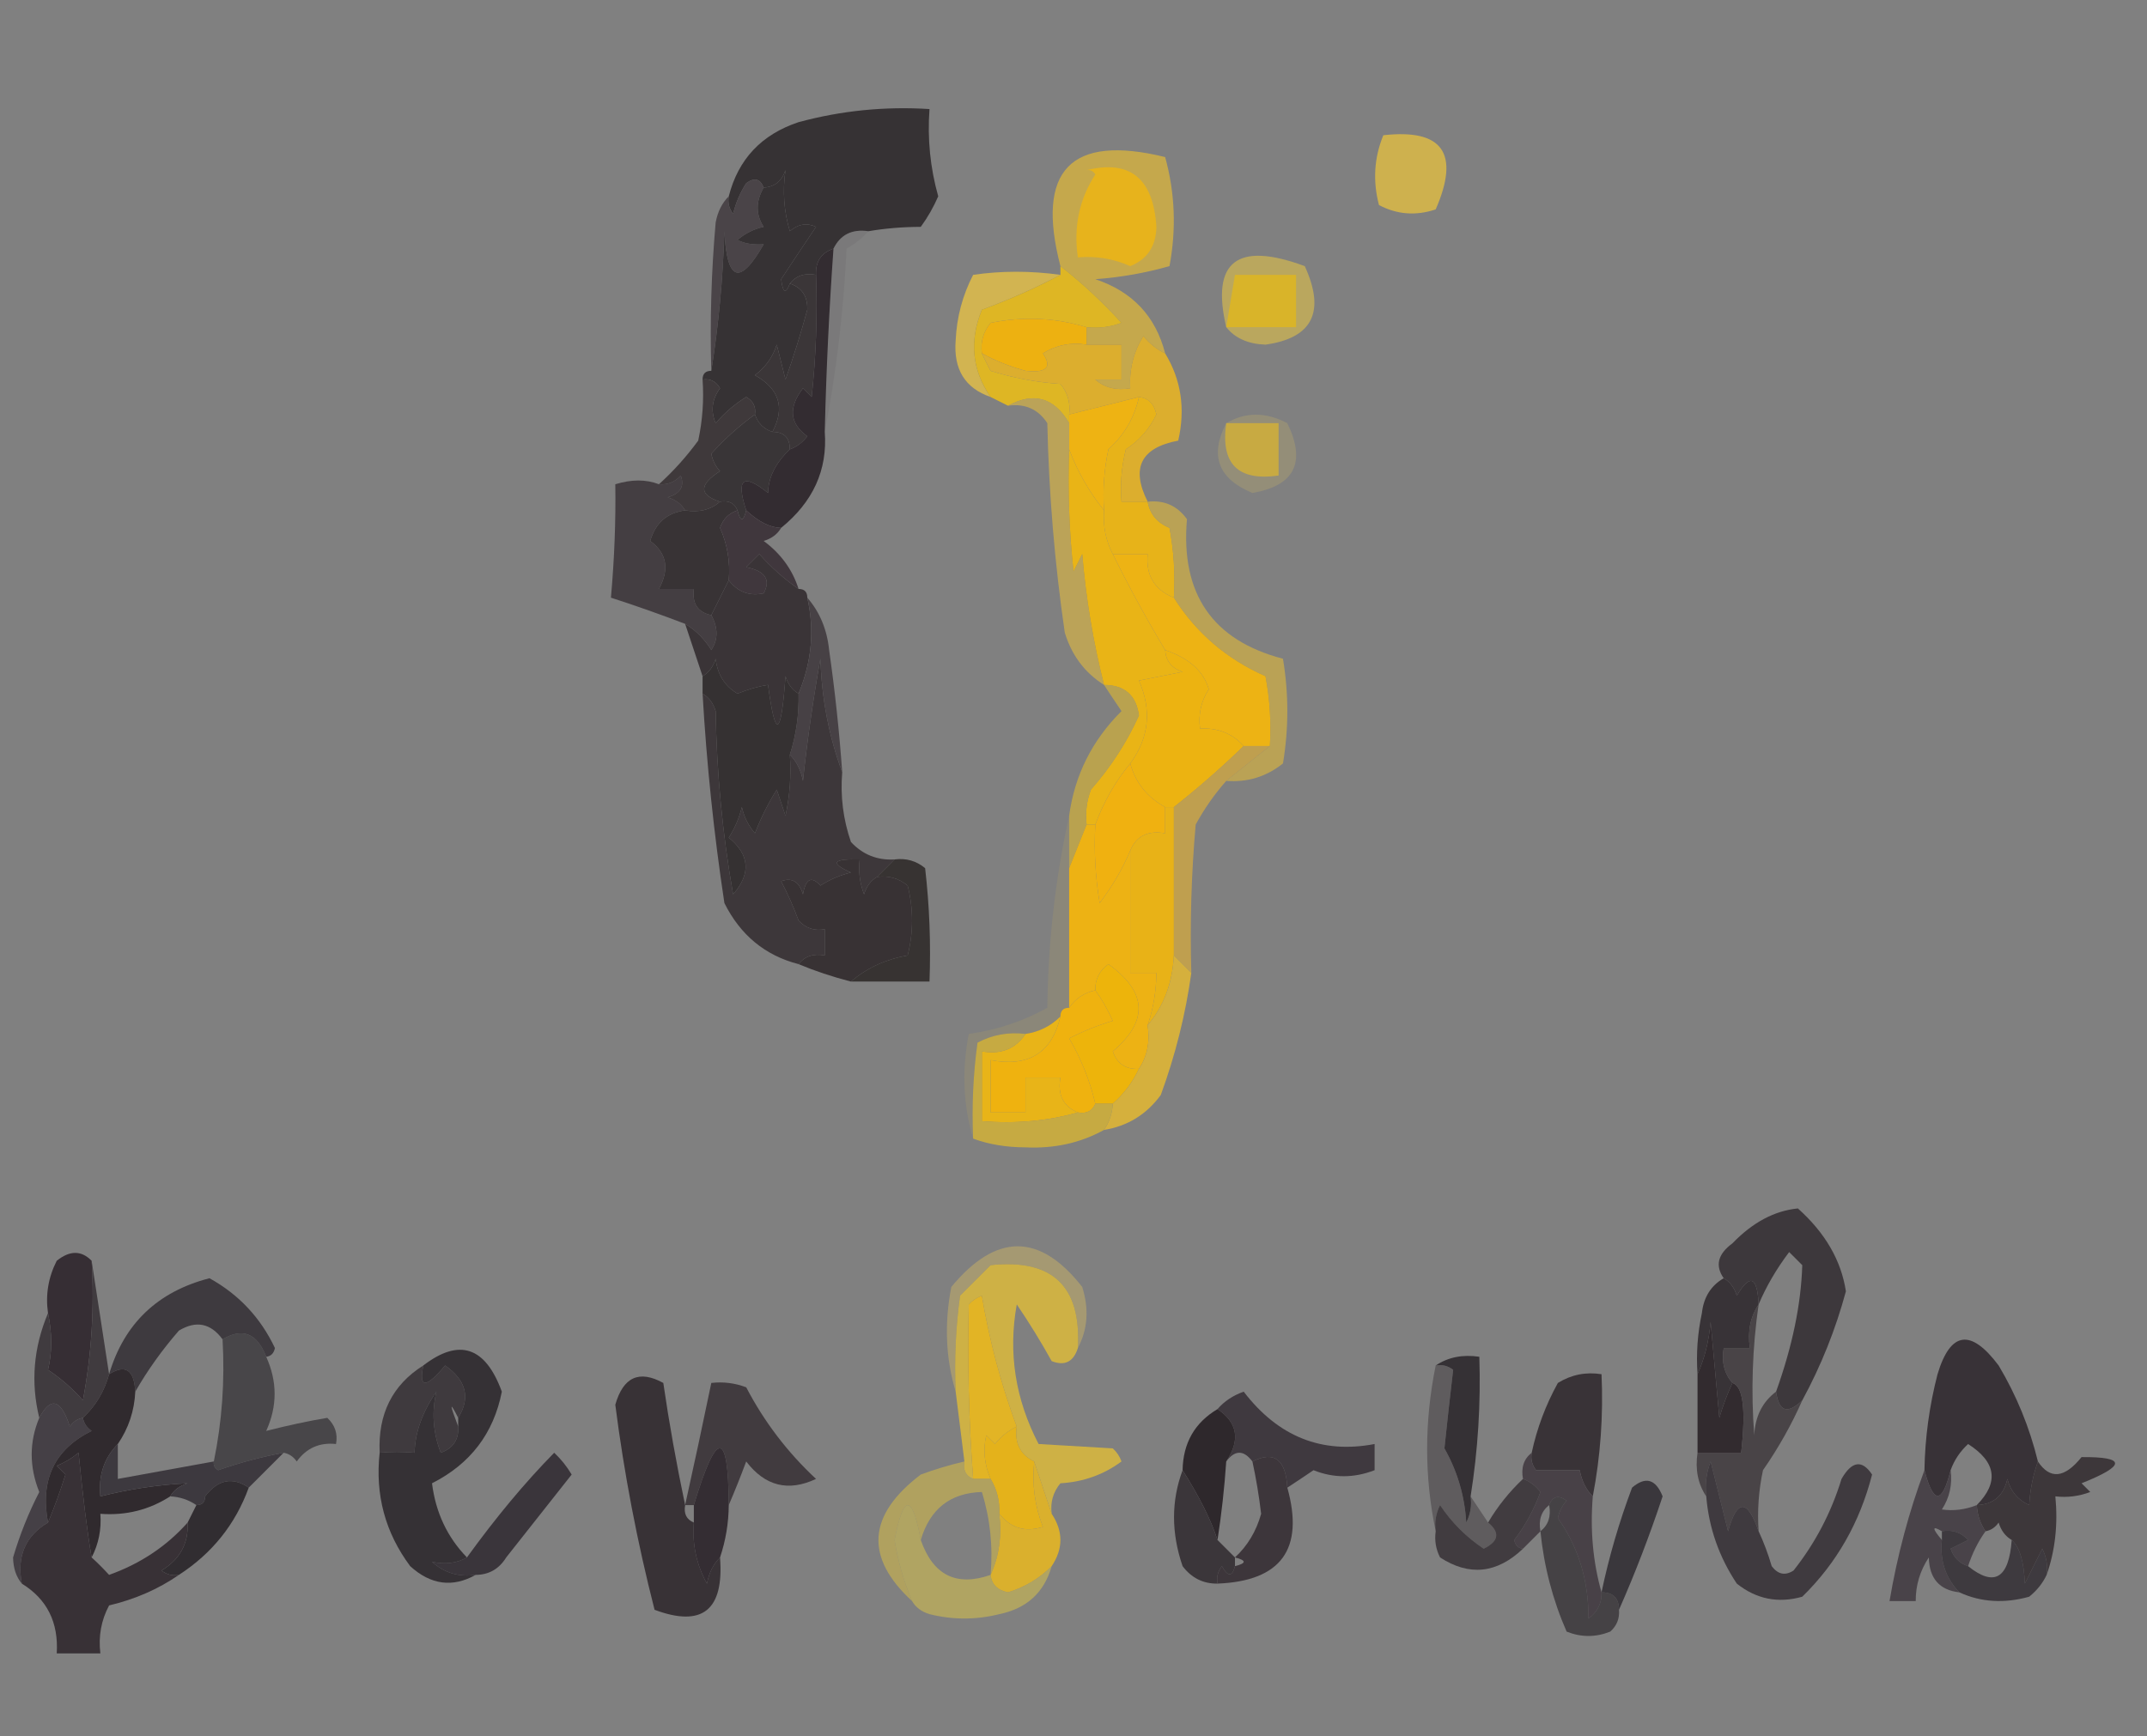 <?xml version="1.0" encoding="UTF-8"?>
<!DOCTYPE svg PUBLIC "-//W3C//DTD SVG 1.1//EN" "http://www.w3.org/Graphics/SVG/1.1/DTD/svg11.dtd">
<svg xmlns="http://www.w3.org/2000/svg" version="1.1" width="246px" height="199px" style="shape-rendering:geometricPrecision; text-rendering:geometricPrecision; image-rendering:optimizeQuality; fill-rule:evenodd; clip-rule:evenodd" xmlns:xlink="http://www.w3.org/1999/xlink">
<rect width="100%" height="100%" fill="#808080" stroke="none"/>
<g><path style="opacity:0.004" fill="#fefffe" d="M 194.5,2.5 C 195.833,3.167 195.833,3.167 194.5,2.5 Z"/></g>
<g><path style="opacity:0.004" fill="#fefffe" d="M 113.5,7.5 C 114.833,8.167 114.833,8.167 113.5,7.5 Z"/></g>
<g><path style="opacity:0.004" fill="#fefffe" d="M 68.5,10.5 C 69.833,11.167 69.833,11.167 68.5,10.5 Z"/></g>
<g><path style="opacity:0.004" fill="#fefffe" d="M 77.5,12.5 C 78.833,13.167 78.833,13.167 77.5,12.5 Z"/></g>
<g><path style="opacity:0.004" fill="#fefffe" d="M 224.5,12.5 C 225.833,13.167 225.833,13.167 224.5,12.5 Z"/></g>
<g><path style="opacity:1" fill="#363234" d="M 99.5,26.5 C 97.62,26.229 96.287,26.896 95.5,28.5C 94.094,28.973 93.427,29.973 93.5,31.5C 92.209,31.263 91.209,31.596 90.5,32.5C 90.031,33.745 89.697,33.579 89.5,32C 90.837,29.965 92.17,27.965 93.5,26C 92.451,25.508 91.451,25.674 90.5,26.5C 89.815,24.219 89.649,21.886 90,19.5C 89.583,20.756 88.75,21.423 87.5,21.5C 87.103,20.475 86.437,20.308 85.5,21C 84.809,22.067 84.309,23.234 84,24.5C 83.536,23.906 83.369,23.239 83.5,22.5C 84.585,18.246 87.252,15.413 91.5,14C 96.401,12.675 101.401,12.175 106.5,12.5C 106.249,15.909 106.583,19.242 107.5,22.5C 106.96,23.748 106.293,24.915 105.5,26C 103.402,26.008 101.402,26.175 99.5,26.5 Z"/></g>
<g><path style="opacity:0.004" fill="#fefffe" d="M 149.5,18.5 C 150.833,19.167 150.833,19.167 149.5,18.5 Z"/></g>
<g><path style="opacity:0.004" fill="#fefffe" d="M 155.5,18.5 C 156.833,19.167 156.833,19.167 155.5,18.5 Z"/></g>
<g><path style="opacity:0.976" fill="#d0b24d" d="M 158.5,15.5 C 165.303,14.735 167.303,17.568 164.5,24C 162.231,24.758 160.064,24.591 158,23.5C 157.278,20.739 157.445,18.073 158.5,15.5 Z"/></g>
<g><path style="opacity:0.004" fill="#fefffe" d="M 197.5,21.5 C 198.833,22.167 198.833,22.167 197.5,21.5 Z"/></g>
<g><path style="opacity:0.004" fill="#fefffe" d="M 8.5,23.5 C 9.833,24.167 9.833,24.167 8.5,23.5 Z"/></g>
<g><path style="opacity:0.004" fill="#fefffe" d="M 173.5,23.5 C 174.833,24.167 174.833,24.167 173.5,23.5 Z"/></g>
<g><path style="opacity:0.878" fill="#423c40" d="M 87.5,21.5 C 86.587,23.086 86.587,24.586 87.5,26C 86.376,26.249 85.376,26.749 84.5,27.5C 85.262,27.911 86.262,28.077 87.5,28C 84.782,32.782 83.282,32.282 83,26.5C 82.827,32.016 82.327,37.349 81.5,42.5C 81.334,36.824 81.501,31.157 82,25.5C 82.232,24.262 82.732,23.262 83.5,22.5C 83.369,23.239 83.536,23.906 84,24.5C 84.309,23.234 84.809,22.067 85.5,21C 86.437,20.308 87.103,20.475 87.5,21.5 Z"/></g>
<g><path style="opacity:0.835" fill="#d2b042" d="M 133.5,40.5 C 132.542,40.047 131.708,39.38 131,38.5C 129.872,40.345 129.372,42.345 129.5,44.5C 127.901,44.768 126.568,44.434 125.5,43.5C 126.5,43.5 127.5,43.5 128.5,43.5C 128.5,42.167 128.5,40.833 128.5,39.5C 127.167,39.5 125.833,39.5 124.5,39.5C 124.5,38.833 124.5,38.167 124.5,37.5C 125.873,37.657 127.207,37.49 128.5,37C 126.242,34.534 123.909,32.367 121.5,30.5C 118.656,19.513 122.656,15.346 133.5,18C 134.629,22.078 134.796,26.245 134,30.5C 131.26,31.282 128.426,31.782 125.5,32C 129.748,33.413 132.415,36.246 133.5,40.5 Z"/></g>
<g><path style="opacity:1" fill="#e7b31c" d="M 124.5,19.5 C 129.478,18.277 132.145,20.444 132.5,26C 132.455,28.22 131.455,29.72 129.5,30.5C 127.591,29.652 125.591,29.318 123.5,29.5C 122.994,25.993 123.66,22.826 125.5,20C 125.272,19.601 124.938,19.435 124.5,19.5 Z"/></g>
<g><path style="opacity:0.004" fill="#fefffe" d="M 158.5,27.5 C 159.833,28.167 159.833,28.167 158.5,27.5 Z"/></g>
<g><path style="opacity:0.161" fill="#615b5f" d="M 99.5,26.5 C 98.828,27.267 97.995,27.934 97,28.5C 96.655,35.704 95.822,42.704 94.5,49.5C 94.668,42.49 95.001,35.49 95.5,28.5C 96.287,26.896 97.62,26.229 99.5,26.5 Z"/></g>
<g><path style="opacity:1" fill="#363234" d="M 90.5,32.5 C 91.88,32.962 92.547,33.962 92.5,35.5C 91.768,38.197 90.934,40.864 90,43.5C 89.667,42.167 89.333,40.833 89,39.5C 88.535,40.931 87.701,42.097 86.5,43C 89.305,44.578 89.972,46.745 88.5,49.5C 87.5,49.167 86.833,48.5 86.5,47.5C 86.631,46.624 86.297,45.957 85.5,45.5C 84.186,46.313 83.019,47.313 82,48.5C 81.405,47.101 81.572,45.768 82.5,44.5C 82.043,43.703 81.376,43.369 80.5,43.5C 80.5,42.833 80.833,42.5 81.5,42.5C 82.327,37.349 82.827,32.016 83,26.5C 83.282,32.282 84.782,32.782 87.5,28C 86.262,28.077 85.262,27.911 84.5,27.5C 85.376,26.749 86.376,26.249 87.5,26C 86.587,24.586 86.587,23.086 87.5,21.5C 88.75,21.423 89.583,20.756 90,19.5C 89.649,21.886 89.815,24.219 90.5,26.5C 91.451,25.674 92.451,25.508 93.5,26C 92.17,27.965 90.837,29.965 89.5,32C 89.697,33.579 90.031,33.745 90.5,32.5 Z"/></g>
<g><path style="opacity:0.925" fill="#d8b84d" d="M 121.5,31.5 C 118.745,32.969 115.745,34.302 112.5,35.5C 111.035,39.099 111.368,42.432 113.5,45.5C 110.564,44.485 109.231,42.318 109.5,39C 109.621,36.347 110.288,33.847 111.5,31.5C 114.745,31.026 118.079,31.026 121.5,31.5 Z"/></g>
<g><path style="opacity:0.004" fill="#fefffe" d="M 41.5,36.5 C 42.833,37.167 42.833,37.167 41.5,36.5 Z"/></g>
<g><path style="opacity:1" fill="#deb624" d="M 121.5,30.5 C 123.909,32.367 126.242,34.534 128.5,37C 127.207,37.49 125.873,37.657 124.5,37.5C 120.922,36.411 117.255,36.245 113.5,37C 112.663,38.011 112.33,39.178 112.5,40.5C 112.804,41.15 113.137,41.816 113.5,42.5C 116.107,43.318 118.774,43.818 121.5,44C 122.337,45.011 122.67,46.178 122.5,47.5C 122.5,47.833 122.5,48.167 122.5,48.5C 120.78,45.558 118.447,44.891 115.5,46.5C 114.833,46.167 114.167,45.833 113.5,45.5C 111.368,42.432 111.035,39.099 112.5,35.5C 115.745,34.302 118.745,32.969 121.5,31.5C 121.5,31.167 121.5,30.833 121.5,30.5 Z"/></g>
<g><path style="opacity:0.004" fill="#fefffe" d="M 137.5,37.5 C 138.833,38.167 138.833,38.167 137.5,37.5 Z"/></g>
<g><path style="opacity:0.782" fill="#cab255" d="M 140.5,37.5 C 138.735,29.961 141.735,27.628 149.5,30.5C 151.892,35.741 150.392,38.741 145,39.5C 143.014,39.431 141.514,38.765 140.5,37.5 Z"/></g>
<g><path style="opacity:1" fill="#d9b429" d="M 140.5,37.5 C 140.833,35.5 141.167,33.5 141.5,31.5C 143.833,31.5 146.167,31.5 148.5,31.5C 148.5,33.5 148.5,35.5 148.5,37.5C 145.833,37.5 143.167,37.5 140.5,37.5 Z"/></g>
<g><path style="opacity:1" fill="#edb111" d="M 124.5,37.5 C 124.5,38.167 124.5,38.833 124.5,39.5C 122.712,39.215 121.045,39.548 119.5,40.5C 120.587,42.105 119.921,42.771 117.5,42.5C 115.696,42.014 114.029,41.347 112.5,40.5C 112.33,39.178 112.663,38.011 113.5,37C 117.255,36.245 120.922,36.411 124.5,37.5 Z"/></g>
<g><path style="opacity:1" fill="#3b3638" d="M 90.5,32.5 C 91.209,31.596 92.209,31.263 93.5,31.5C 93.666,36.178 93.499,40.845 93,45.5C 92.667,45.167 92.333,44.833 92,44.5C 90.309,46.709 90.476,48.542 92.5,50C 91.956,50.717 91.289,51.217 90.5,51.5C 90.5,50.167 89.833,49.5 88.5,49.5C 89.972,46.745 89.305,44.578 86.5,43C 87.701,42.097 88.535,40.931 89,39.5C 89.333,40.833 89.667,42.167 90,43.5C 90.934,40.864 91.768,38.197 92.5,35.5C 92.547,33.962 91.88,32.962 90.5,32.5 Z"/></g>
<g><path style="opacity:1" fill="#dcae2e" d="M 133.5,40.5 C 135.337,43.519 135.837,46.852 135,50.5C 130.718,51.307 129.551,53.641 131.5,57.5C 130.5,57.5 129.5,57.5 128.5,57.5C 128.338,55.473 128.505,53.473 129,51.5C 130.556,50.48 131.722,49.147 132.5,47.5C 132.253,46.287 131.586,45.62 130.5,45.5C 127.833,46.167 125.167,46.833 122.5,47.5C 122.67,46.178 122.337,45.011 121.5,44C 118.774,43.818 116.107,43.318 113.5,42.5C 113.137,41.816 112.804,41.15 112.5,40.5C 114.029,41.347 115.696,42.014 117.5,42.5C 119.921,42.771 120.587,42.105 119.5,40.5C 121.045,39.548 122.712,39.215 124.5,39.5C 124.232,41.099 124.566,42.432 125.5,43.5C 126.568,44.434 127.901,44.768 129.5,44.5C 129.372,42.345 129.872,40.345 131,38.5C 131.708,39.38 132.542,40.047 133.5,40.5 Z M 124.5,39.5 C 125.833,39.5 127.167,39.5 128.5,39.5C 128.5,40.833 128.5,42.167 128.5,43.5C 127.5,43.5 126.5,43.5 125.5,43.5C 124.566,42.432 124.232,41.099 124.5,39.5 Z"/></g>
<g><path style="opacity:0.004" fill="#fefffe" d="M 44.5,48.5 C 45.833,49.167 45.833,49.167 44.5,48.5 Z"/></g>
<g><path style="opacity:1" fill="#393537" d="M 86.5,47.5 C 86.833,48.5 87.5,49.167 88.5,49.5C 89.833,49.5 90.5,50.167 90.5,51.5C 88.867,53.053 88.033,54.719 88,56.5C 85.136,54.19 84.302,54.856 85.5,58.5C 85.167,59.833 84.833,59.833 84.5,58.5C 84.158,57.662 83.492,57.328 82.5,57.5C 80.073,56.721 80.073,55.554 82.5,54C 81.978,53.439 81.645,52.772 81.5,52C 83.017,50.316 84.683,48.816 86.5,47.5 Z"/></g>
<g><path style="opacity:0.004" fill="#fefffe" d="M 218.5,49.5 C 219.833,50.167 219.833,50.167 218.5,49.5 Z"/></g>
<g><path style="opacity:0.004" fill="#fefffe" d="M 185.5,51.5 C 186.833,52.167 186.833,52.167 185.5,51.5 Z"/></g>
<g><path style="opacity:0.004" fill="#fefffe" d="M 8.5,52.5 C 9.833,53.167 9.833,53.167 8.5,52.5 Z"/></g>
<g><path style="opacity:1" fill="#eeb313" d="M 130.5,45.5 C 129.987,47.854 128.821,49.854 127,51.5C 126.503,53.81 126.337,56.143 126.5,58.5C 124.794,56.388 123.461,54.055 122.5,51.5C 122.5,50.5 122.5,49.5 122.5,48.5C 122.5,48.167 122.5,47.833 122.5,47.5C 125.167,46.833 127.833,46.167 130.5,45.5 Z"/></g>
<g><path style="opacity:0.004" fill="#fefffe" d="M 206.5,53.5 C 207.833,54.167 207.833,54.167 206.5,53.5 Z"/></g>
<g><path style="opacity:1" fill="#3f393b" d="M 80.5,43.5 C 81.376,43.369 82.043,43.703 82.5,44.5C 81.572,45.768 81.405,47.101 82,48.5C 83.019,47.313 84.186,46.313 85.5,45.5C 86.297,45.957 86.631,46.624 86.5,47.5C 84.683,48.816 83.017,50.316 81.5,52C 81.645,52.772 81.978,53.439 82.5,54C 80.073,55.554 80.073,56.721 82.5,57.5C 81.432,58.434 80.099,58.768 78.5,58.5C 78.082,57.778 77.416,57.278 76.5,57C 77.956,56.577 78.456,55.744 78,54.5C 77.329,55.252 76.496,55.586 75.5,55.5C 77.134,54.028 78.634,52.362 80,50.5C 80.497,48.19 80.663,45.857 80.5,43.5 Z"/></g>
<g><path style="opacity:0.282" fill="#c6b363" d="M 140.5,48.5 C 142.693,47.203 145.027,47.203 147.5,48.5C 149.677,52.997 148.344,55.664 143.5,56.5C 139.569,54.874 138.569,52.207 140.5,48.5 Z"/></g>
<g><path style="opacity:0.835" fill="#d2b037" d="M 140.5,48.5 C 142.5,48.5 144.5,48.5 146.5,48.5C 146.5,50.5 146.5,52.5 146.5,54.5C 141.839,55.168 139.839,53.168 140.5,48.5 Z"/></g>
<g><path style="opacity:0.804" fill="#362e34" d="M 75.5,55.5 C 76.496,55.586 77.329,55.252 78,54.5C 78.456,55.744 77.956,56.577 76.5,57C 77.416,57.278 78.082,57.778 78.5,58.5C 76.436,58.762 75.103,59.929 74.5,62C 76.402,63.394 76.735,65.227 75.5,67.5C 76.833,67.5 78.167,67.5 79.5,67.5C 79.285,69.179 79.952,70.179 81.5,70.5C 82.292,71.967 82.292,73.3 81.5,74.5C 80.712,73.23 79.712,72.23 78.5,71.5C 75.693,70.423 72.859,69.423 70,68.5C 70.397,64.033 70.564,59.699 70.5,55.5C 72.36,54.928 74.027,54.928 75.5,55.5 Z"/></g>
<g><path style="opacity:0.004" fill="#fefffe" d="M 212.5,55.5 C 213.833,56.167 213.833,56.167 212.5,55.5 Z"/></g>
<g><path style="opacity:1" fill="#332c31" d="M 95.5,28.5 C 95.001,35.49 94.668,42.49 94.5,49.5C 94.829,53.859 93.162,57.526 89.5,60.5C 88.253,60.477 86.92,59.81 85.5,58.5C 84.302,54.856 85.136,54.19 88,56.5C 88.033,54.719 88.867,53.053 90.5,51.5C 91.289,51.217 91.956,50.717 92.5,50C 90.476,48.542 90.309,46.709 92,44.5C 92.333,44.833 92.667,45.167 93,45.5C 93.499,40.845 93.666,36.178 93.5,31.5C 93.427,29.973 94.094,28.973 95.5,28.5 Z"/></g>
<g><path style="opacity:0.718" fill="#d2b149" d="M 115.5,46.5 C 118.447,44.891 120.78,45.558 122.5,48.5C 122.5,49.5 122.5,50.5 122.5,51.5C 122.334,56.178 122.501,60.845 123,65.5C 123.333,64.833 123.667,64.167 124,63.5C 124.429,68.611 125.262,73.611 126.5,78.5C 124.292,77.106 122.792,75.106 122,72.5C 120.844,64.551 120.178,56.551 120,48.5C 118.951,46.893 117.451,46.227 115.5,46.5 Z"/></g>
<g><path style="opacity:0.004" fill="#fefffe" d="M 185.5,57.5 C 186.833,58.167 186.833,58.167 185.5,57.5 Z"/></g>
<g><path style="opacity:1" fill="#e7b319" d="M 130.5,45.5 C 131.586,45.62 132.253,46.287 132.5,47.5C 131.722,49.147 130.556,50.48 129,51.5C 128.505,53.473 128.338,55.473 128.5,57.5C 129.5,57.5 130.5,57.5 131.5,57.5C 131.75,58.922 132.583,59.922 134,60.5C 134.497,63.146 134.664,65.813 134.5,68.5C 132.273,67.599 131.273,65.933 131.5,63.5C 130.167,63.5 128.833,63.5 127.5,63.5C 126.699,61.958 126.366,60.291 126.5,58.5C 126.337,56.143 126.503,53.81 127,51.5C 128.821,49.854 129.987,47.854 130.5,45.5 Z"/></g>
<g><path style="opacity:0.004" fill="#fefffe" d="M 221.5,62.5 C 222.833,63.167 222.833,63.167 221.5,62.5 Z"/></g>
<g><path style="opacity:1" fill="#383335" d="M 82.5,57.5 C 83.492,57.328 84.158,57.662 84.5,58.5C 83.522,58.811 82.856,59.478 82.5,60.5C 83.348,62.409 83.682,64.409 83.5,66.5C 82.833,67.833 82.167,69.167 81.5,70.5C 79.952,70.179 79.285,69.179 79.5,67.5C 78.167,67.5 76.833,67.5 75.5,67.5C 76.735,65.227 76.402,63.394 74.5,62C 75.103,59.929 76.436,58.762 78.5,58.5C 80.099,58.768 81.432,58.434 82.5,57.5 Z"/></g>
<g><path style="opacity:0.004" fill="#fefffe" d="M 221.5,65.5 C 222.833,66.167 222.833,66.167 221.5,65.5 Z"/></g>
<g><path style="opacity:1" fill="#e9b416" d="M 122.5,51.5 C 123.461,54.055 124.794,56.388 126.5,58.5C 126.366,60.291 126.699,61.958 127.5,63.5C 129.353,67.253 131.353,70.92 133.5,74.5C 133.577,75.75 134.244,76.583 135.5,77C 133.833,77.333 132.167,77.667 130.5,78C 131.99,81.397 131.656,84.564 129.5,87.5C 127.805,89.535 126.472,91.868 125.5,94.5C 125.167,94.5 124.833,94.5 124.5,94.5C 124.343,93.127 124.51,91.793 125,90.5C 127.286,87.896 129.119,85.063 130.5,82C 130.178,79.673 128.844,78.506 126.5,78.5C 125.262,73.611 124.429,68.611 124,63.5C 123.667,64.167 123.333,64.833 123,65.5C 122.501,60.845 122.334,56.178 122.5,51.5 Z"/></g>
<g><path style="opacity:0.004" fill="#fefffe" d="M 191.5,66.5 C 192.833,67.167 192.833,67.167 191.5,66.5 Z"/></g>
<g><path style="opacity:0.004" fill="#fefffe" d="M 230.5,66.5 C 231.833,67.167 231.833,67.167 230.5,66.5 Z"/></g>
<g><path style="opacity:1" fill="#40373d" d="M 84.5,58.5 C 84.833,59.833 85.167,59.833 85.5,58.5C 86.92,59.81 88.253,60.477 89.5,60.5C 89.082,61.222 88.416,61.722 87.5,62C 89.464,63.451 90.797,65.284 91.5,67.5C 89.871,66.375 88.371,65.041 87,63.5C 86.5,64 86,64.5 85.5,65C 87.678,65.442 88.345,66.442 87.5,68C 85.86,68.348 84.527,67.848 83.5,66.5C 83.682,64.409 83.348,62.409 82.5,60.5C 82.856,59.478 83.522,58.811 84.5,58.5 Z"/></g>
<g><path style="opacity:0.78" fill="#caac4a" d="M 131.5,57.5 C 133.39,57.297 134.89,57.963 136,59.5C 135.259,68.055 138.926,73.388 147,75.5C 147.667,79.5 147.667,83.5 147,87.5C 145.103,89.016 142.936,89.683 140.5,89.5C 142.167,88.167 143.833,86.833 145.5,85.5C 145.664,82.813 145.497,80.146 145,77.5C 140.549,75.537 137.049,72.537 134.5,68.5C 134.664,65.813 134.497,63.146 134,60.5C 132.583,59.922 131.75,58.922 131.5,57.5 Z"/></g>
<g><path style="opacity:0.004" fill="#fefffe" d="M 200.5,69.5 C 201.833,70.167 201.833,70.167 200.5,69.5 Z"/></g>
<g><path style="opacity:1" fill="#3a3437" d="M 91.5,67.5 C 92.167,67.5 92.5,67.833 92.5,68.5C 93.343,72.183 93.01,75.85 91.5,79.5C 90.778,79.082 90.278,78.416 90,77.5C 89.503,84.503 88.837,84.837 88,78.5C 86.883,78.665 85.716,78.998 84.5,79.5C 83.029,78.62 82.196,77.286 82,75.5C 81.722,76.416 81.222,77.082 80.5,77.5C 79.833,75.5 79.167,73.5 78.5,71.5C 79.712,72.23 80.712,73.23 81.5,74.5C 82.292,73.3 82.292,71.967 81.5,70.5C 82.167,69.167 82.833,67.833 83.5,66.5C 84.527,67.848 85.86,68.348 87.5,68C 88.345,66.442 87.678,65.442 85.5,65C 86,64.5 86.5,64 87,63.5C 88.371,65.041 89.871,66.375 91.5,67.5 Z"/></g>
<g><path style="opacity:0.004" fill="#fefffe" d="M 35.5,76.5 C 36.833,77.167 36.833,77.167 35.5,76.5 Z"/></g>
<g><path style="opacity:1" fill="#edb314" d="M 127.5,63.5 C 128.833,63.5 130.167,63.5 131.5,63.5C 131.273,65.933 132.273,67.599 134.5,68.5C 137.049,72.537 140.549,75.537 145,77.5C 145.497,80.146 145.664,82.813 145.5,85.5C 144.5,85.5 143.5,85.5 142.5,85.5C 141.22,84.069 139.553,83.402 137.5,83.5C 137.286,81.856 137.62,80.356 138.5,79C 137.934,76.95 136.267,75.45 133.5,74.5C 131.353,70.92 129.353,67.253 127.5,63.5 Z"/></g>
<g><path style="opacity:0.004" fill="#fefffe" d="M 38.5,78.5 C 39.833,79.167 39.833,79.167 38.5,78.5 Z"/></g>
<g><path style="opacity:1" fill="#474145" d="M 92.5,68.5 C 93.927,70.148 94.76,72.148 95,74.5C 95.665,79.156 96.165,83.823 96.5,88.5C 94.982,84.434 94.149,80.101 94,75.5C 93.17,80.143 92.503,84.81 92,89.5C 91.768,88.263 91.268,87.263 90.5,86.5C 91.219,84.236 91.552,81.903 91.5,79.5C 93.01,75.85 93.343,72.183 92.5,68.5 Z"/></g>
<g><path style="opacity:1" fill="#ecb311" d="M 133.5,74.5 C 136.267,75.45 137.934,76.95 138.5,79C 137.62,80.356 137.286,81.856 137.5,83.5C 139.553,83.402 141.22,84.069 142.5,85.5C 139.953,87.975 137.287,90.308 134.5,92.5C 134.167,92.5 133.833,92.5 133.5,92.5C 131.444,91.378 130.111,89.711 129.5,87.5C 131.656,84.564 131.99,81.397 130.5,78C 132.167,77.667 133.833,77.333 135.5,77C 134.244,76.583 133.577,75.75 133.5,74.5 Z"/></g>
<g><path style="opacity:0.004" fill="#fefffe" d="M 47.5,85.5 C 48.833,86.167 48.833,86.167 47.5,85.5 Z"/></g>
<g><path style="opacity:1" fill="#3d373a" d="M 96.5,88.5 C 96.274,91.249 96.607,93.916 97.5,96.5C 98.85,97.95 100.516,98.617 102.5,98.5C 101.833,99.167 101.167,99.833 100.5,100.5C 99.778,100.918 99.278,101.584 99,102.5C 98.51,101.207 98.343,99.873 98.5,98.5C 95.402,98.412 95.068,98.912 97.5,100C 96.234,100.309 95.067,100.809 94,101.5C 92.984,100.366 92.317,100.699 92,102.5C 91.577,101.044 90.744,100.544 89.5,101C 90.26,102.441 90.926,103.941 91.5,105.5C 92.325,106.386 93.325,106.719 94.5,106.5C 94.5,107.5 94.5,108.5 94.5,109.5C 93.209,109.263 92.209,109.596 91.5,110.5C 87.67,109.515 84.837,107.181 83,103.5C 81.797,95.553 80.963,87.553 80.5,79.5C 81.222,79.918 81.722,80.584 82,81.5C 82.115,88.579 82.781,95.579 84,102.5C 86.065,100.126 85.898,97.96 83.5,96C 84.191,94.933 84.691,93.766 85,92.5C 85.249,93.624 85.749,94.624 86.5,95.5C 87.187,93.726 88.02,92.059 89,90.5C 89.333,91.5 89.667,92.5 90,93.5C 90.497,91.19 90.663,88.857 90.5,86.5C 91.268,87.263 91.768,88.263 92,89.5C 92.503,84.81 93.17,80.143 94,75.5C 94.149,80.101 94.982,84.434 96.5,88.5 Z"/></g>
<g><path style="opacity:0.765" fill="#d2a941" d="M 142.5,85.5 C 143.5,85.5 144.5,85.5 145.5,85.5C 143.833,86.833 142.167,88.167 140.5,89.5C 139.164,91.01 137.997,92.677 137,94.5C 136.501,100.157 136.334,105.824 136.5,111.5C 135.833,110.833 135.167,110.167 134.5,109.5C 134.5,103.833 134.5,98.167 134.5,92.5C 137.287,90.308 139.953,87.975 142.5,85.5 Z"/></g>
<g><path style="opacity:1" fill="#353132" d="M 91.5,79.5 C 91.552,81.903 91.219,84.236 90.5,86.5C 90.663,88.857 90.497,91.19 90,93.5C 89.667,92.5 89.333,91.5 89,90.5C 88.02,92.059 87.187,93.726 86.5,95.5C 85.749,94.624 85.249,93.624 85,92.5C 84.691,93.766 84.191,94.933 83.5,96C 85.898,97.96 86.065,100.126 84,102.5C 82.781,95.579 82.115,88.579 82,81.5C 81.722,80.584 81.222,79.918 80.5,79.5C 80.5,78.833 80.5,78.167 80.5,77.5C 81.222,77.082 81.722,76.416 82,75.5C 82.196,77.286 83.029,78.62 84.5,79.5C 85.716,78.998 86.883,78.665 88,78.5C 88.837,84.837 89.503,84.503 90,77.5C 90.278,78.416 90.778,79.082 91.5,79.5 Z"/></g>
<g><path style="opacity:0.718" fill="#cfaf3d" d="M 126.5,78.5 C 128.844,78.506 130.178,79.673 130.5,82C 129.119,85.063 127.286,87.896 125,90.5C 124.51,91.793 124.343,93.127 124.5,94.5C 123.833,96.167 123.167,97.833 122.5,99.5C 122.5,97.5 122.5,95.5 122.5,93.5C 123.128,88.856 125.128,84.856 128.5,81.5C 127.807,80.482 127.141,79.482 126.5,78.5 Z"/></g>
<g><path style="opacity:0.004" fill="#fefffe" d="M 32.5,93.5 C 33.833,94.167 33.833,94.167 32.5,93.5 Z"/></g>
<g><path style="opacity:0.004" fill="#fefffe" d="M 185.5,94.5 C 186.833,95.167 186.833,95.167 185.5,94.5 Z"/></g>
<g><path style="opacity:1" fill="#f0b110" d="M 129.5,87.5 C 130.111,89.711 131.444,91.378 133.5,92.5C 133.5,93.5 133.5,94.5 133.5,95.5C 131.517,95.157 130.183,95.823 129.5,97.5C 128.628,99.563 127.462,101.563 126,103.5C 125.502,100.518 125.335,97.518 125.5,94.5C 126.472,91.868 127.805,89.535 129.5,87.5 Z"/></g>
<g><path style="opacity:1" fill="#e8b217" d="M 133.5,92.5 C 133.833,92.5 134.167,92.5 134.5,92.5C 134.5,98.167 134.5,103.833 134.5,109.5C 134.339,112.68 133.339,115.347 131.5,117.5C 132.15,115.565 132.483,113.565 132.5,111.5C 131.5,111.5 130.5,111.5 129.5,111.5C 129.5,106.833 129.5,102.167 129.5,97.5C 130.183,95.823 131.517,95.157 133.5,95.5C 133.5,94.5 133.5,93.5 133.5,92.5 Z"/></g>
<g><path style="opacity:0.004" fill="#fefffe" d="M 56.5,96.5 C 57.833,97.167 57.833,97.167 56.5,96.5 Z"/></g>
<g><path style="opacity:0.004" fill="#fefffe" d="M 71.5,96.5 C 72.833,97.167 72.833,97.167 71.5,96.5 Z"/></g>
<g><path style="opacity:1" fill="#383234" d="M 100.5,100.5 C 101.822,100.33 102.989,100.663 104,101.5C 104.667,104.167 104.667,106.833 104,109.5C 101.467,109.95 99.3,110.95 97.5,112.5C 95.374,111.952 93.374,111.285 91.5,110.5C 92.209,109.596 93.209,109.263 94.5,109.5C 94.5,108.5 94.5,107.5 94.5,106.5C 93.325,106.719 92.325,106.386 91.5,105.5C 90.926,103.941 90.26,102.441 89.5,101C 90.744,100.544 91.577,101.044 92,102.5C 92.317,100.699 92.984,100.366 94,101.5C 95.067,100.809 96.234,100.309 97.5,100C 95.068,98.912 95.402,98.412 98.5,98.5C 98.343,99.873 98.51,101.207 99,102.5C 99.278,101.584 99.778,100.918 100.5,100.5 Z"/></g>
<g><path style="opacity:1" fill="#edb214" d="M 124.5,94.5 C 124.833,94.5 125.167,94.5 125.5,94.5C 125.335,97.518 125.502,100.518 126,103.5C 127.462,101.563 128.628,99.563 129.5,97.5C 129.5,102.167 129.5,106.833 129.5,111.5C 130.5,111.5 131.5,111.5 132.5,111.5C 132.483,113.565 132.15,115.565 131.5,117.5C 131.784,119.415 131.451,121.081 130.5,122.5C 129.005,122.585 128.005,121.919 127.5,120.5C 131.613,117.024 131.446,113.69 127,110.5C 125.961,111.244 125.461,112.244 125.5,113.5C 124.222,113.782 123.222,114.449 122.5,115.5C 122.5,110.167 122.5,104.833 122.5,99.5C 123.167,97.833 123.833,96.167 124.5,94.5 Z"/></g>
<g><path style="opacity:0.858" fill="#2b2726" d="M 102.5,98.5 C 103.822,98.33 104.989,98.663 106,99.5C 106.499,103.821 106.666,108.154 106.5,112.5C 103.5,112.5 100.5,112.5 97.5,112.5C 99.3,110.95 101.467,109.95 104,109.5C 104.667,106.833 104.667,104.167 104,101.5C 102.989,100.663 101.822,100.33 100.5,100.5C 101.167,99.833 101.833,99.167 102.5,98.5 Z"/></g>
<g><path style="opacity:0.004" fill="#fefffe" d="M 221.5,109.5 C 222.833,110.167 222.833,110.167 221.5,109.5 Z"/></g>
<g><path style="opacity:0.004" fill="#fefffe" d="M 209.5,110.5 C 210.833,111.167 210.833,111.167 209.5,110.5 Z"/></g>
<g><path style="opacity:0.004" fill="#fefffe" d="M 170.5,111.5 C 171.833,112.167 171.833,112.167 170.5,111.5 Z"/></g>
<g><path style="opacity:0.004" fill="#fefffe" d="M 95.5,114.5 C 96.833,115.167 96.833,115.167 95.5,114.5 Z"/></g>
<g><path style="opacity:0.004" fill="#fefffe" d="M 161.5,115.5 C 162.833,116.167 162.833,116.167 161.5,115.5 Z"/></g>
<g><path style="opacity:0.141" fill="#cdb252" d="M 122.5,93.5 C 122.5,95.5 122.5,97.5 122.5,99.5C 122.5,104.833 122.5,110.167 122.5,115.5C 121.833,115.5 121.5,115.833 121.5,116.5C 120.395,117.6 119.062,118.267 117.5,118.5C 115.533,118.261 113.699,118.594 112,119.5C 111.501,123.152 111.335,126.818 111.5,130.5C 110.355,126.689 110.188,122.689 111,118.5C 114.227,118.047 117.227,117.047 120,115.5C 120.09,107.933 120.924,100.6 122.5,93.5 Z"/></g>
<g><path style="opacity:1" fill="#edb40b" d="M 130.5,122.5 C 129.789,124.03 128.789,125.363 127.5,126.5C 126.833,126.5 126.167,126.5 125.5,126.5C 124.881,123.864 123.881,121.364 122.5,119C 124.225,118.135 125.892,117.469 127.5,117C 126.915,115.698 126.249,114.531 125.5,113.5C 125.461,112.244 125.961,111.244 127,110.5C 131.446,113.69 131.613,117.024 127.5,120.5C 128.005,121.919 129.005,122.585 130.5,122.5 Z"/></g>
<g><path style="opacity:0.004" fill="#fefffe" d="M 182.5,118.5 C 183.833,119.167 183.833,119.167 182.5,118.5 Z"/></g>
<g><path style="opacity:1" fill="#efb20f" d="M 125.5,113.5 C 126.249,114.531 126.915,115.698 127.5,117C 125.892,117.469 124.225,118.135 122.5,119C 123.881,121.364 124.881,123.864 125.5,126.5C 125.158,127.338 124.492,127.672 123.5,127.5C 121.824,126.817 121.157,125.483 121.5,123.5C 120.167,123.5 118.833,123.5 117.5,123.5C 117.5,124.833 117.5,126.167 117.5,127.5C 116.167,127.5 114.833,127.5 113.5,127.5C 113.5,125.5 113.5,123.5 113.5,121.5C 117.862,122.328 120.529,120.661 121.5,116.5C 121.5,115.833 121.833,115.5 122.5,115.5C 123.222,114.449 124.222,113.782 125.5,113.5 Z"/></g>
<g><path style="opacity:0.992" fill="#d5b03d" d="M 134.5,109.5 C 135.167,110.167 135.833,110.833 136.5,111.5C 135.84,116.262 134.674,120.929 133,125.5C 131.362,127.734 129.195,129.067 126.5,129.5C 127.11,128.609 127.443,127.609 127.5,126.5C 128.789,125.363 129.789,124.03 130.5,122.5C 131.451,121.081 131.784,119.415 131.5,117.5C 133.339,115.347 134.339,112.68 134.5,109.5 Z"/></g>
<g><path style="opacity:0.004" fill="#fefffe" d="M 44.5,121.5 C 45.833,122.167 45.833,122.167 44.5,121.5 Z"/></g>
<g><path style="opacity:0.004" fill="#fefffe" d="M 230.5,122.5 C 231.833,123.167 231.833,123.167 230.5,122.5 Z"/></g>
<g><path style="opacity:1" fill="#e8b418" d="M 121.5,116.5 C 120.529,120.661 117.862,122.328 113.5,121.5C 113.5,123.5 113.5,125.5 113.5,127.5C 114.833,127.5 116.167,127.5 117.5,127.5C 117.5,126.167 117.5,124.833 117.5,123.5C 118.833,123.5 120.167,123.5 121.5,123.5C 121.157,125.483 121.824,126.817 123.5,127.5C 120.038,128.482 116.371,128.815 112.5,128.5C 112.5,125.833 112.5,123.167 112.5,120.5C 114.698,120.88 116.365,120.213 117.5,118.5C 119.062,118.267 120.395,117.6 121.5,116.5 Z"/></g>
<g><path style="opacity:0.867" fill="#d1b039" d="M 117.5,118.5 C 116.365,120.213 114.698,120.88 112.5,120.5C 112.5,123.167 112.5,125.833 112.5,128.5C 116.371,128.815 120.038,128.482 123.5,127.5C 124.492,127.672 125.158,127.338 125.5,126.5C 126.167,126.5 126.833,126.5 127.5,126.5C 127.443,127.609 127.11,128.609 126.5,129.5C 123.814,130.991 120.814,131.657 117.5,131.5C 115.304,131.495 113.304,131.162 111.5,130.5C 111.335,126.818 111.501,123.152 112,119.5C 113.699,118.594 115.533,118.261 117.5,118.5 Z"/></g>
<g><path style="opacity:0.004" fill="#fefffe" d="M 179.5,126.5 C 180.833,127.167 180.833,127.167 179.5,126.5 Z"/></g>
<g><path style="opacity:0.004" fill="#fefffe" d="M 197.5,126.5 C 198.833,127.167 198.833,127.167 197.5,126.5 Z"/></g>
<g><path style="opacity:0.004" fill="#fefffe" d="M -0.5,130.5 C 0.833,131.167 0.833,131.167 -0.5,130.5 Z"/></g>
<g><path style="opacity:0.004" fill="#fefffe" d="M 68.5,132.5 C 69.833,133.167 69.833,133.167 68.5,132.5 Z"/></g>
<g><path style="opacity:0.004" fill="#fefffe" d="M 209.5,134.5 C 210.833,135.167 210.833,135.167 209.5,134.5 Z"/></g>
<g><path style="opacity:0.004" fill="#fefffe" d="M 38.5,137.5 C 39.833,138.167 39.833,138.167 38.5,137.5 Z"/></g>
<g><path style="opacity:0.004" fill="#fefffe" d="M 74.5,137.5 C 75.833,138.167 75.833,138.167 74.5,137.5 Z"/></g>
<g><path style="opacity:0.004" fill="#fefffe" d="M 116.5,139.5 C 117.833,140.167 117.833,140.167 116.5,139.5 Z"/></g>
<g><path style="opacity:0.004" fill="#fefffe" d="M 155.5,140.5 C 156.833,141.167 156.833,141.167 155.5,140.5 Z"/></g>
<g><path style="opacity:0.004" fill="#fefffe" d="M 137.5,141.5 C 138.833,142.167 138.833,142.167 137.5,141.5 Z"/></g>
<g><path style="opacity:0.951" fill="#3a3539" d="M 206.5,160.5 C 204.804,162.129 203.804,161.796 203.5,159.5C 205.368,154.293 206.368,149.459 206.5,145C 206,144.5 205.5,144 205,143.5C 203.541,145.432 202.375,147.432 201.5,149.5C 201.349,146.282 200.516,145.949 199,148.5C 198.722,147.584 198.222,146.918 197.5,146.5C 196.491,145.061 196.824,143.728 198.5,142.5C 200.81,140.101 203.31,138.767 206,138.5C 209.133,141.303 210.966,144.47 211.5,148C 210.322,152.367 208.656,156.533 206.5,160.5 Z"/></g>
<g><path style="opacity:0.004" fill="#fefffe" d="M 41.5,145.5 C 42.833,146.167 42.833,146.167 41.5,145.5 Z"/></g>
<g><path style="opacity:0.475" fill="#ceb664" d="M 123.5,154.5 C 123.909,147.409 120.576,144.243 113.5,145C 112.333,146.167 111.167,147.333 110,148.5C 109.501,152.152 109.335,155.818 109.5,159.5C 108.355,155.689 108.188,151.689 109,147.5C 114.137,141.286 119.137,141.286 124,147.5C 124.796,150.039 124.629,152.372 123.5,154.5 Z"/></g>
<g><path style="opacity:0.984" fill="#cfb244" d="M 123.5,154.5 C 122.998,156.085 121.998,156.585 120.5,156C 119.24,153.732 117.906,151.566 116.5,149.5C 115.499,155.038 116.332,160.371 119,165.5C 121.699,165.664 124.532,165.83 127.5,166C 127.957,166.414 128.291,166.914 128.5,167.5C 126.453,169.015 124.119,169.849 121.5,170C 120.663,171.011 120.33,172.178 120.5,173.5C 119.833,171.5 119.167,169.5 118.5,167.5C 116.896,166.713 116.229,165.38 116.5,163.5C 114.705,158.655 113.372,153.655 112.5,148.5C 111.914,148.709 111.414,149.043 111,149.5C 110.832,156.163 110.999,162.829 111.5,169.5C 110.662,169.158 110.328,168.492 110.5,167.5C 110.167,164.833 109.833,162.167 109.5,159.5C 109.335,155.818 109.501,152.152 110,148.5C 111.167,147.333 112.333,146.167 113.5,145C 120.576,144.243 123.909,147.409 123.5,154.5 Z"/></g>
<g><path style="opacity:0.004" fill="#fefffe" d="M 218.5,149.5 C 219.833,150.167 219.833,150.167 218.5,149.5 Z"/></g>
<g><path style="opacity:0.004" fill="#fefffe" d="M 80.5,151.5 C 81.833,152.167 81.833,152.167 80.5,151.5 Z"/></g>
<g><path style="opacity:0.004" fill="#fefffe" d="M 188.5,151.5 C 189.833,152.167 189.833,152.167 188.5,151.5 Z"/></g>
<g><path style="opacity:1" fill="#362e34" d="M 10.5,144.5 C 10.828,149.875 10.495,155.208 9.5,160.5C 8.315,159.147 6.981,157.98 5.5,157C 5.986,154.973 5.986,152.807 5.5,150.5C 5.201,148.396 5.534,146.396 6.5,144.5C 7.995,143.295 9.328,143.295 10.5,144.5 Z"/></g>
<g><path style="opacity:0.004" fill="#fefffe" d="M 164.5,152.5 C 165.833,153.167 165.833,153.167 164.5,152.5 Z"/></g>
<g><path style="opacity:0.996" fill="#383337" d="M 197.5,146.5 C 198.222,146.918 198.722,147.584 199,148.5C 200.516,145.949 201.349,146.282 201.5,149.5C 200.549,150.919 200.216,152.585 200.5,154.5C 199.5,154.5 198.5,154.5 197.5,154.5C 197.232,156.099 197.566,157.432 198.5,158.5C 197.91,159.766 197.41,161.099 197,162.5C 196.667,158.833 196.333,155.167 196,151.5C 195.809,153.708 195.309,155.708 194.5,157.5C 194.337,155.143 194.503,152.81 195,150.5C 195.2,148.68 196.034,147.347 197.5,146.5 Z"/></g>
<g><path style="opacity:0.886" fill="#353137" d="M 30.5,155.5 C 29.456,152.8 27.79,152.133 25.5,153.5C 24.134,151.649 22.467,151.316 20.5,152.5C 18.566,154.724 16.899,157.058 15.5,159.5C 15.368,156.993 14.368,156.326 12.5,157.5C 14.219,151.707 18.053,148.04 24,146.5C 27.36,148.36 29.86,151.027 31.5,154.5C 31.376,155.107 31.043,155.44 30.5,155.5 Z"/></g>
<g><path style="opacity:1" fill="#e2b425" d="M 116.5,163.5 C 115.542,163.953 114.708,164.619 114,165.5C 113.667,165.167 113.333,164.833 113,164.5C 112.616,166.197 112.782,167.863 113.5,169.5C 112.833,169.5 112.167,169.5 111.5,169.5C 110.999,162.829 110.832,156.163 111,149.5C 111.414,149.043 111.914,148.709 112.5,148.5C 113.372,153.655 114.705,158.655 116.5,163.5 Z"/></g>
<g><path style="opacity:1" fill="#3f3a3e" d="M 48.5,156.5 C 47.963,159.14 48.797,159.14 51,156.5C 53.428,158.205 53.928,160.205 52.5,162.5C 51.493,160.523 51.493,160.857 52.5,163.5C 52.585,164.995 51.919,165.995 50.5,166.5C 49.61,164.174 49.443,161.841 50,159.5C 48.387,161.85 47.554,164.183 47.5,166.5C 46.136,166.378 44.803,166.378 43.5,166.5C 43.294,162.058 44.96,158.725 48.5,156.5 Z"/></g>
<g><path style="opacity:1" fill="#403b3f" d="M 10.5,144.5 C 11.167,148.833 11.833,153.167 12.5,157.5C 11.953,159.485 10.953,161.151 9.5,162.5C 8.883,162.611 8.383,162.944 8,163.5C 6.982,160.358 5.815,160.024 4.5,162.5C 3.504,158.446 3.838,154.446 5.5,150.5C 5.986,152.807 5.986,154.973 5.5,157C 6.981,157.98 8.315,159.147 9.5,160.5C 10.495,155.208 10.828,149.875 10.5,144.5 Z"/></g>
<g><path style="opacity:0.004" fill="#fefffe" d="M 188.5,161.5 C 189.833,162.167 189.833,162.167 188.5,161.5 Z"/></g>
<g><path style="opacity:1" fill="#383237" d="M 233.5,167.5 C 232.928,169.119 232.595,170.785 232.5,172.5C 231.201,171.91 230.368,170.91 230,169.5C 229.578,171.426 228.411,172.426 226.5,172.5C 229.06,169.895 228.727,167.562 225.5,165.5C 224.575,166.357 223.908,167.357 223.5,168.5C 222.525,172.418 221.525,172.418 220.5,168.5C 220.564,164.78 221.064,161.114 222,157.5C 223.475,152.576 225.808,152.242 229,156.5C 231.047,159.93 232.547,163.597 233.5,167.5 Z"/></g>
<g><path style="opacity:0.916" fill="#403a41" d="M 9.5,162.5 C 9.611,163.117 9.944,163.617 10.5,164C 6.242,166.105 4.575,169.605 5.5,174.5C 2.908,176.036 1.908,178.369 2.5,181.5C 1.853,180.726 1.52,179.726 1.5,178.5C 2.267,175.902 3.267,173.402 4.5,171C 3.342,168.103 3.342,165.27 4.5,162.5C 5.815,160.024 6.982,160.358 8,163.5C 8.383,162.944 8.883,162.611 9.5,162.5 Z"/></g>
<g><path style="opacity:1" fill="#302a2e" d="M 15.5,159.5 C 15.396,161.703 14.73,163.703 13.5,165.5C 11.926,167.102 11.259,169.102 11.5,171.5C 14.835,170.661 18.168,170.161 21.5,170C 20.584,170.278 19.918,170.778 19.5,171.5C 17.087,173.051 14.421,173.717 11.5,173.5C 11.634,175.292 11.301,176.958 10.5,178.5C 10.018,175.734 9.518,171.734 9,166.5C 8.25,167.126 7.416,167.626 6.5,168C 6.833,168.333 7.167,168.667 7.5,169C 6.891,170.948 6.224,172.782 5.5,174.5C 4.575,169.605 6.242,166.105 10.5,164C 9.944,163.617 9.611,163.117 9.5,162.5C 10.953,161.151 11.953,159.485 12.5,157.5C 14.368,156.326 15.368,156.993 15.5,159.5 Z"/></g>
<g><path style="opacity:1" fill="#413b3f" d="M 83.5,172.5 C 83.454,163.819 82.121,163.819 79.5,172.5C 79.167,172.5 78.833,172.5 78.5,172.5C 79.532,167.852 80.532,163.185 81.5,158.5C 82.873,158.343 84.207,158.51 85.5,159C 87.561,162.953 90.228,166.453 93.5,169.5C 90.324,170.997 87.658,170.33 85.5,167.5C 84.83,169.291 84.163,170.958 83.5,172.5 Z"/></g>
<g><path style="opacity:0.98" fill="#3d373d" d="M 147.5,170.5 C 147.322,167.255 145.989,166.255 143.5,167.5C 142.5,166.167 141.5,166.167 140.5,167.5C 142.138,165.045 141.805,163.045 139.5,161.5C 140.261,160.609 141.261,159.942 142.5,159.5C 146.453,164.66 151.453,166.66 157.5,165.5C 157.5,166.5 157.5,167.5 157.5,168.5C 155.119,169.42 152.786,169.42 150.5,168.5C 149.482,169.193 148.482,169.859 147.5,170.5 Z"/></g>
<g><path style="opacity:0.722" fill="#332f34" d="M 30.5,155.5 C 31.786,158.335 31.786,161.168 30.5,164C 33,163.363 35.333,162.863 37.5,162.5C 38.386,163.325 38.719,164.325 38.5,165.5C 36.61,165.297 35.11,165.963 34,167.5C 33.617,166.944 33.117,166.611 32.5,166.5C 29.936,166.979 27.436,167.645 25,168.5C 24.601,168.272 24.435,167.938 24.5,167.5C 25.441,162.93 25.774,158.263 25.5,153.5C 27.79,152.133 29.456,152.8 30.5,155.5 Z"/></g>
<g><path style="opacity:0.992" fill="#2e282c" d="M 139.5,161.5 C 141.805,163.045 142.138,165.045 140.5,167.5C 140.296,170.518 139.963,173.518 139.5,176.5C 138.753,174.198 137.42,171.531 135.5,168.5C 135.555,165.386 136.888,163.052 139.5,161.5 Z"/></g>
<g><path style="opacity:1" fill="#353135" d="M 164.5,156.5 C 165.919,155.549 167.585,155.216 169.5,155.5C 169.676,160.88 169.342,166.213 168.5,171.5C 168.649,172.552 168.483,173.552 168,174.5C 167.822,171.458 166.988,168.625 165.5,166C 165.816,162.971 166.15,159.971 166.5,157C 165.906,156.536 165.239,156.369 164.5,156.5 Z"/></g>
<g><path style="opacity:1" fill="#322b2f" d="M 198.5,158.5 C 199.724,158.879 200.057,161.546 199.5,166.5C 197.833,166.5 196.167,166.5 194.5,166.5C 194.5,163.5 194.5,160.5 194.5,157.5C 195.309,155.708 195.809,153.708 196,151.5C 196.333,155.167 196.667,158.833 197,162.5C 197.41,161.099 197.91,159.766 198.5,158.5 Z"/></g>
<g><path style="opacity:0.839" fill="#3e383c" d="M 201.5,149.5 C 200.778,154.489 200.612,159.489 201,164.5C 201.099,162.347 201.933,160.681 203.5,159.5C 203.804,161.796 204.804,162.129 206.5,160.5C 205.277,163.274 203.777,165.941 202,168.5C 201.503,170.81 201.337,173.143 201.5,175.5C 200.206,171.777 199.039,171.777 198,175.5C 197.333,172.833 196.667,170.167 196,167.5C 195.51,168.793 195.343,170.127 195.5,171.5C 194.549,170.081 194.216,168.415 194.5,166.5C 196.167,166.5 197.833,166.5 199.5,166.5C 200.057,161.546 199.724,158.879 198.5,158.5C 197.566,157.432 197.232,156.099 197.5,154.5C 198.5,154.5 199.5,154.5 200.5,154.5C 200.216,152.585 200.549,150.919 201.5,149.5 Z"/></g>
<g><path style="opacity:0.958" fill="#322e32" d="M 53.5,178.5 C 52.352,179.164 51.019,179.331 49.5,179C 50.905,180.269 52.571,180.769 54.5,180.5C 51.857,181.979 49.357,181.646 47,179.5C 44.138,175.657 42.971,171.324 43.5,166.5C 44.803,166.378 46.136,166.378 47.5,166.5C 47.554,164.183 48.387,161.85 50,159.5C 49.443,161.841 49.61,164.174 50.5,166.5C 51.919,165.995 52.585,164.995 52.5,163.5C 52.5,163.167 52.5,162.833 52.5,162.5C 53.928,160.205 53.428,158.205 51,156.5C 48.797,159.14 47.963,159.14 48.5,156.5C 52.62,153.339 55.62,154.339 57.5,159.5C 56.564,164.275 53.898,167.775 49.5,170C 49.918,173.35 51.252,176.184 53.5,178.5 Z"/></g>
<g><path style="opacity:0.984" fill="#383236" d="M 182.5,171.5 C 181.732,170.737 181.232,169.737 181,168.5C 179.333,168.5 177.667,168.5 176,168.5C 175.536,167.906 175.369,167.239 175.5,166.5C 176.1,163.702 177.1,161.035 178.5,158.5C 180.045,157.548 181.712,157.215 183.5,157.5C 183.717,162.23 183.383,166.897 182.5,171.5 Z"/></g>
<g><path style="opacity:0.004" fill="#fefffe" d="M 191.5,167.5 C 192.833,168.167 192.833,168.167 191.5,167.5 Z"/></g>
<g><path style="opacity:1" fill="#3d393f" d="M 13.5,165.5 C 13.5,166.833 13.5,168.167 13.5,169.5C 17.167,168.833 20.833,168.167 24.5,167.5C 24.435,167.938 24.601,168.272 25,168.5C 27.436,167.645 29.936,166.979 32.5,166.5C 31.167,167.833 29.833,169.167 28.5,170.5C 26.643,169.235 24.976,169.568 23.5,171.5C 23.5,172.167 23.167,172.5 22.5,172.5C 21.609,171.89 20.609,171.557 19.5,171.5C 19.918,170.778 20.584,170.278 21.5,170C 18.168,170.161 14.835,170.661 11.5,171.5C 11.259,169.102 11.926,167.102 13.5,165.5 Z"/></g>
<g><path style="opacity:1" fill="#312d31" d="M 28.5,170.5 C 26.975,174.697 24.308,178.031 20.5,180.5C 19.761,180.631 19.094,180.464 18.5,180C 20.607,178.736 21.607,176.903 21.5,174.5C 21.833,173.833 22.167,173.167 22.5,172.5C 23.167,172.5 23.5,172.167 23.5,171.5C 24.976,169.568 26.643,169.235 28.5,170.5 Z"/></g>
<g><path style="opacity:1" fill="#383236" d="M 78.5,172.5 C 78.328,173.492 78.662,174.158 79.5,174.5C 79.298,176.989 79.798,179.323 81,181.5C 81.232,180.263 81.732,179.263 82.5,178.5C 82.971,184.545 80.471,186.545 75,184.5C 73.009,176.714 71.509,168.881 70.5,161C 71.406,157.816 73.239,156.983 76,158.5C 76.659,163.046 77.493,167.713 78.5,172.5 Z"/></g>
<g><path style="opacity:0.976" fill="#e6b319" d="M 116.5,163.5 C 116.229,165.38 116.896,166.713 118.5,167.5C 118.232,170.119 118.565,172.619 119.5,175C 117.457,175.64 115.79,175.14 114.5,173.5C 114.567,172.041 114.234,170.708 113.5,169.5C 112.782,167.863 112.616,166.197 113,164.5C 113.333,164.833 113.667,165.167 114,165.5C 114.708,164.619 115.542,163.953 116.5,163.5 Z"/></g>
<g><path style="opacity:0.933" fill="#363135" d="M 135.5,168.5 C 137.42,171.531 138.753,174.198 139.5,176.5C 140.167,177.167 140.833,177.833 141.5,178.5C 141.5,178.833 141.5,179.167 141.5,179.5C 141.19,180.738 140.69,180.738 140,179.5C 139.536,180.094 139.369,180.761 139.5,181.5C 137.857,181.52 136.524,180.853 135.5,179.5C 134.192,175.685 134.192,172.019 135.5,168.5 Z"/></g>
<g><path style="opacity:0.478" fill="#3b363a" d="M 164.5,156.5 C 165.239,156.369 165.906,156.536 166.5,157C 166.15,159.971 165.816,162.971 165.5,166C 166.988,168.625 167.822,171.458 168,174.5C 168.483,173.552 168.649,172.552 168.5,171.5C 169.167,172.5 169.833,173.5 170.5,174.5C 171.895,175.648 171.728,176.648 170,177.5C 168,176.167 166.333,174.5 165,172.5C 164.517,173.448 164.351,174.448 164.5,175.5C 163.193,169.266 163.193,162.932 164.5,156.5 Z"/></g>
<g><path style="opacity:0.925" fill="#2e262d" d="M 83.5,172.5 C 83.483,174.565 83.15,176.565 82.5,178.5C 81.732,179.263 81.232,180.263 81,181.5C 79.798,179.323 79.298,176.989 79.5,174.5C 79.5,173.833 79.5,173.167 79.5,172.5C 82.121,163.819 83.454,163.819 83.5,172.5 Z"/></g>
<g><path style="opacity:0.004" fill="#fefffe" d="M 95.5,171.5 C 96.833,172.167 96.833,172.167 95.5,171.5 Z"/></g>
<g><path style="opacity:0.878" fill="#342d30" d="M 234.5,180.5 C 234.649,179.448 234.483,178.448 234,177.5C 233.333,178.833 232.667,180.167 232,181.5C 231.909,178.984 231.409,177.318 230.5,176.5C 229.778,176.082 229.278,175.416 229,174.5C 228.617,175.056 228.117,175.389 227.5,175.5C 226.89,174.609 226.557,173.609 226.5,172.5C 228.411,172.426 229.578,171.426 230,169.5C 230.368,170.91 231.201,171.91 232.5,172.5C 232.595,170.785 232.928,169.119 233.5,167.5C 234.886,169.593 236.553,169.426 238.5,167C 243.618,166.959 243.618,167.959 238.5,170C 238.833,170.333 239.167,170.667 239.5,171C 238.207,171.49 236.873,171.657 235.5,171.5C 235.81,174.713 235.477,177.713 234.5,180.5 Z"/></g>
<g><path style="opacity:0.839" fill="#322d32" d="M 201.5,175.5 C 202.09,176.766 202.59,178.099 203,179.5C 203.718,180.451 204.551,180.617 205.5,180C 207.986,176.863 209.819,173.363 211,169.5C 212.185,167.441 213.352,167.274 214.5,169C 213.087,174.505 210.421,179.172 206.5,183C 203.743,183.782 201.243,183.282 199,181.5C 196.965,178.439 195.799,175.105 195.5,171.5C 195.343,170.127 195.51,168.793 196,167.5C 196.667,170.167 197.333,172.833 198,175.5C 199.039,171.777 200.206,171.777 201.5,175.5 Z"/></g>
<g><path style="opacity:0.859" fill="#332a30" d="M 147.5,170.5 C 149.459,177.54 146.792,181.207 139.5,181.5C 139.369,180.761 139.536,180.094 140,179.5C 140.69,180.738 141.19,180.738 141.5,179.5C 142.833,179.167 142.833,178.833 141.5,178.5C 142.935,177.176 143.935,175.509 144.5,173.5C 144.256,171.45 143.923,169.45 143.5,167.5C 145.989,166.255 147.322,167.255 147.5,170.5 Z"/></g>
<g><path style="opacity:0.991" fill="#dbb02d" d="M 118.5,167.5 C 119.167,169.5 119.833,171.5 120.5,173.5C 121.833,175.5 121.833,177.5 120.5,179.5C 119.089,180.908 117.423,181.908 115.5,182.5C 114.287,182.253 113.62,181.586 113.5,180.5C 114.468,178.393 114.802,176.059 114.5,173.5C 115.79,175.14 117.457,175.64 119.5,175C 118.565,172.619 118.232,170.119 118.5,167.5 Z"/></g>
<g><path style="opacity:0.945" fill="#453e44" d="M 175.5,166.5 C 175.369,167.239 175.536,167.906 176,168.5C 177.667,168.5 179.333,168.5 181,168.5C 181.232,169.737 181.732,170.737 182.5,171.5C 182.185,175.371 182.518,179.038 183.5,182.5C 183.539,183.756 183.039,184.756 182,185.5C 182.03,181.175 180.863,177.341 178.5,174C 178.645,173.228 178.978,172.561 179.5,172C 178.563,171.308 177.897,171.475 177.5,172.5C 176.596,173.209 176.263,174.209 176.5,175.5C 175.833,176.167 175.167,176.833 174.5,177.5C 173.957,177.44 173.624,177.107 173.5,176.5C 174.782,174.821 175.782,172.987 176.5,171C 175.956,170.283 175.289,169.783 174.5,169.5C 174.263,168.209 174.596,167.209 175.5,166.5 Z"/></g>
<g><path style="opacity:0.902" fill="#322f34" d="M 185.5,184.5 C 185.5,183.167 184.833,182.5 183.5,182.5C 184.35,178.447 185.516,174.447 187,170.5C 188.545,169.179 189.711,169.512 190.5,171.5C 188.998,176.022 187.332,180.355 185.5,184.5 Z"/></g>
<g><path style="opacity:0.004" fill="#fefffe" d="M 203.5,175.5 C 204.833,176.167 204.833,176.167 203.5,175.5 Z"/></g>
<g><path style="opacity:0.773" fill="#2f282e" d="M 174.5,169.5 C 175.289,169.783 175.956,170.283 176.5,171C 175.782,172.987 174.782,174.821 173.5,176.5C 173.624,177.107 173.957,177.44 174.5,177.5C 171.516,180.342 168.349,180.676 165,178.5C 164.517,177.552 164.351,176.552 164.5,175.5C 164.351,174.448 164.517,173.448 165,172.5C 166.333,174.5 168,176.167 170,177.5C 171.728,176.648 171.895,175.648 170.5,174.5C 171.593,172.651 172.926,170.984 174.5,169.5 Z"/></g>
<g><path style="opacity:0.702" fill="#c5af51" d="M 110.5,167.5 C 110.328,168.492 110.662,169.158 111.5,169.5C 112.167,169.5 112.833,169.5 113.5,169.5C 114.234,170.708 114.567,172.041 114.5,173.5C 114.802,176.059 114.468,178.393 113.5,180.5C 113.784,177.223 113.451,174.057 112.5,171C 108.89,171.101 106.556,172.935 105.5,176.5C 104.518,171.185 103.518,171.185 102.5,176.5C 102.886,178.932 103.553,181.266 104.5,183.5C 99.053,178.482 99.386,173.649 105.5,169C 107.154,168.392 108.821,167.892 110.5,167.5 Z"/></g>
<g><path style="opacity:0.812" fill="#2a242c" d="M 54.5,180.5 C 52.571,180.769 50.905,180.269 49.5,179C 51.019,179.331 52.352,179.164 53.5,178.5C 56.829,173.895 60.163,169.895 63.5,166.5C 64.287,167.242 64.954,168.075 65.5,169C 63.031,172.142 60.531,175.309 58,178.5C 57.184,179.823 56.017,180.489 54.5,180.5 Z"/></g>
<g><path style="opacity:0.843" fill="#3f383f" d="M 220.5,168.5 C 221.525,172.418 222.525,172.418 223.5,168.5C 223.714,170.144 223.38,171.644 222.5,173C 223.819,173.195 225.153,173.028 226.5,172.5C 226.557,173.609 226.89,174.609 227.5,175.5C 226.655,176.671 225.989,178.005 225.5,179.5C 224.522,179.189 223.855,178.522 223.5,177.5C 224.167,177.167 224.833,176.833 225.5,176.5C 224.675,175.614 223.675,175.281 222.5,175.5C 221.356,174.817 221.356,175.151 222.5,176.5C 222.253,178.858 222.919,180.858 224.5,182.5C 222.224,182.244 221.057,180.91 221,178.5C 219.991,180.025 219.491,181.692 219.5,183.5C 218.5,183.5 217.5,183.5 216.5,183.5C 217.387,178.278 218.721,173.278 220.5,168.5 Z"/></g>
<g><path style="opacity:0.769" fill="#2a252b" d="M 222.5,175.5 C 223.675,175.281 224.675,175.614 225.5,176.5C 224.833,176.833 224.167,177.167 223.5,177.5C 223.855,178.522 224.522,179.189 225.5,179.5C 228.509,181.915 230.176,180.915 230.5,176.5C 231.409,177.318 231.909,178.984 232,181.5C 232.667,180.167 233.333,178.833 234,177.5C 234.483,178.448 234.649,179.448 234.5,180.5C 234.047,181.458 233.381,182.292 232.5,183C 229.633,183.801 226.966,183.634 224.5,182.5C 222.919,180.858 222.253,178.858 222.5,176.5C 222.5,176.167 222.5,175.833 222.5,175.5 Z"/></g>
<g><path style="opacity:0.984" fill="#373035" d="M 10.5,178.5 C 11.152,179.091 11.818,179.757 12.5,180.5C 16.083,179.22 19.083,177.22 21.5,174.5C 21.607,176.903 20.607,178.736 18.5,180C 19.094,180.464 19.761,180.631 20.5,180.5C 18.142,182.129 15.476,183.295 12.5,184C 11.594,185.699 11.261,187.533 11.5,189.5C 9.833,189.5 8.167,189.5 6.5,189.5C 6.722,185.944 5.389,183.277 2.5,181.5C 1.908,178.369 2.908,176.036 5.5,174.5C 6.224,172.782 6.891,170.948 7.5,169C 7.167,168.667 6.833,168.333 6.5,168C 7.416,167.626 8.25,167.126 9,166.5C 9.518,171.734 10.018,175.734 10.5,178.5 Z"/></g>
<g><path style="opacity:0.657" fill="#c9b653" d="M 105.5,176.5 C 106.912,180.539 109.578,181.873 113.5,180.5C 113.62,181.586 114.287,182.253 115.5,182.5C 117.423,181.908 119.089,180.908 120.5,179.5C 119.647,182.518 117.647,184.351 114.5,185C 111.833,185.667 109.167,185.667 106.5,185C 105.584,184.722 104.918,184.222 104.5,183.5C 103.553,181.266 102.886,178.932 102.5,176.5C 103.518,171.185 104.518,171.185 105.5,176.5 Z"/></g>
<g><path style="opacity:0.004" fill="#fefffe" d="M 236.5,182.5 C 237.833,183.167 237.833,183.167 236.5,182.5 Z"/></g>
<g><path style="opacity:0.69" fill="#2a262b" d="M 183.5,182.5 C 184.833,182.5 185.5,183.167 185.5,184.5C 185.586,185.496 185.252,186.329 184.5,187C 182.833,187.667 181.167,187.667 179.5,187C 177.904,183.351 176.904,179.518 176.5,175.5C 177.404,174.791 177.737,173.791 177.5,172.5C 177.897,171.475 178.563,171.308 179.5,172C 178.978,172.561 178.645,173.228 178.5,174C 180.863,177.341 182.03,181.175 182,185.5C 183.039,184.756 183.539,183.756 183.5,182.5 Z"/></g>
<g><path style="opacity:0.004" fill="#fefffe" d="M 125.5,187.5 C 126.833,188.167 126.833,188.167 125.5,187.5 Z"/></g>
<g><path style="opacity:0.004" fill="#fefffe" d="M 41.5,189.5 C 42.833,190.167 42.833,190.167 41.5,189.5 Z"/></g>
<g><path style="opacity:0.004" fill="#fefffe" d="M 146.5,189.5 C 147.833,190.167 147.833,190.167 146.5,189.5 Z"/></g>
<g><path style="opacity:0.004" fill="#fefffe" d="M 56.5,193.5 C 57.833,194.167 57.833,194.167 56.5,193.5 Z"/></g>
<g><path style="opacity:0.004" fill="#fefffe" d="M 122.5,193.5 C 123.833,194.167 123.833,194.167 122.5,193.5 Z"/></g>
<g><path style="opacity:0.004" fill="#fefffe" d="M 63.5,198.5 C 62.833,197.167 62.833,197.167 63.5,198.5 Z"/></g>
</svg>
